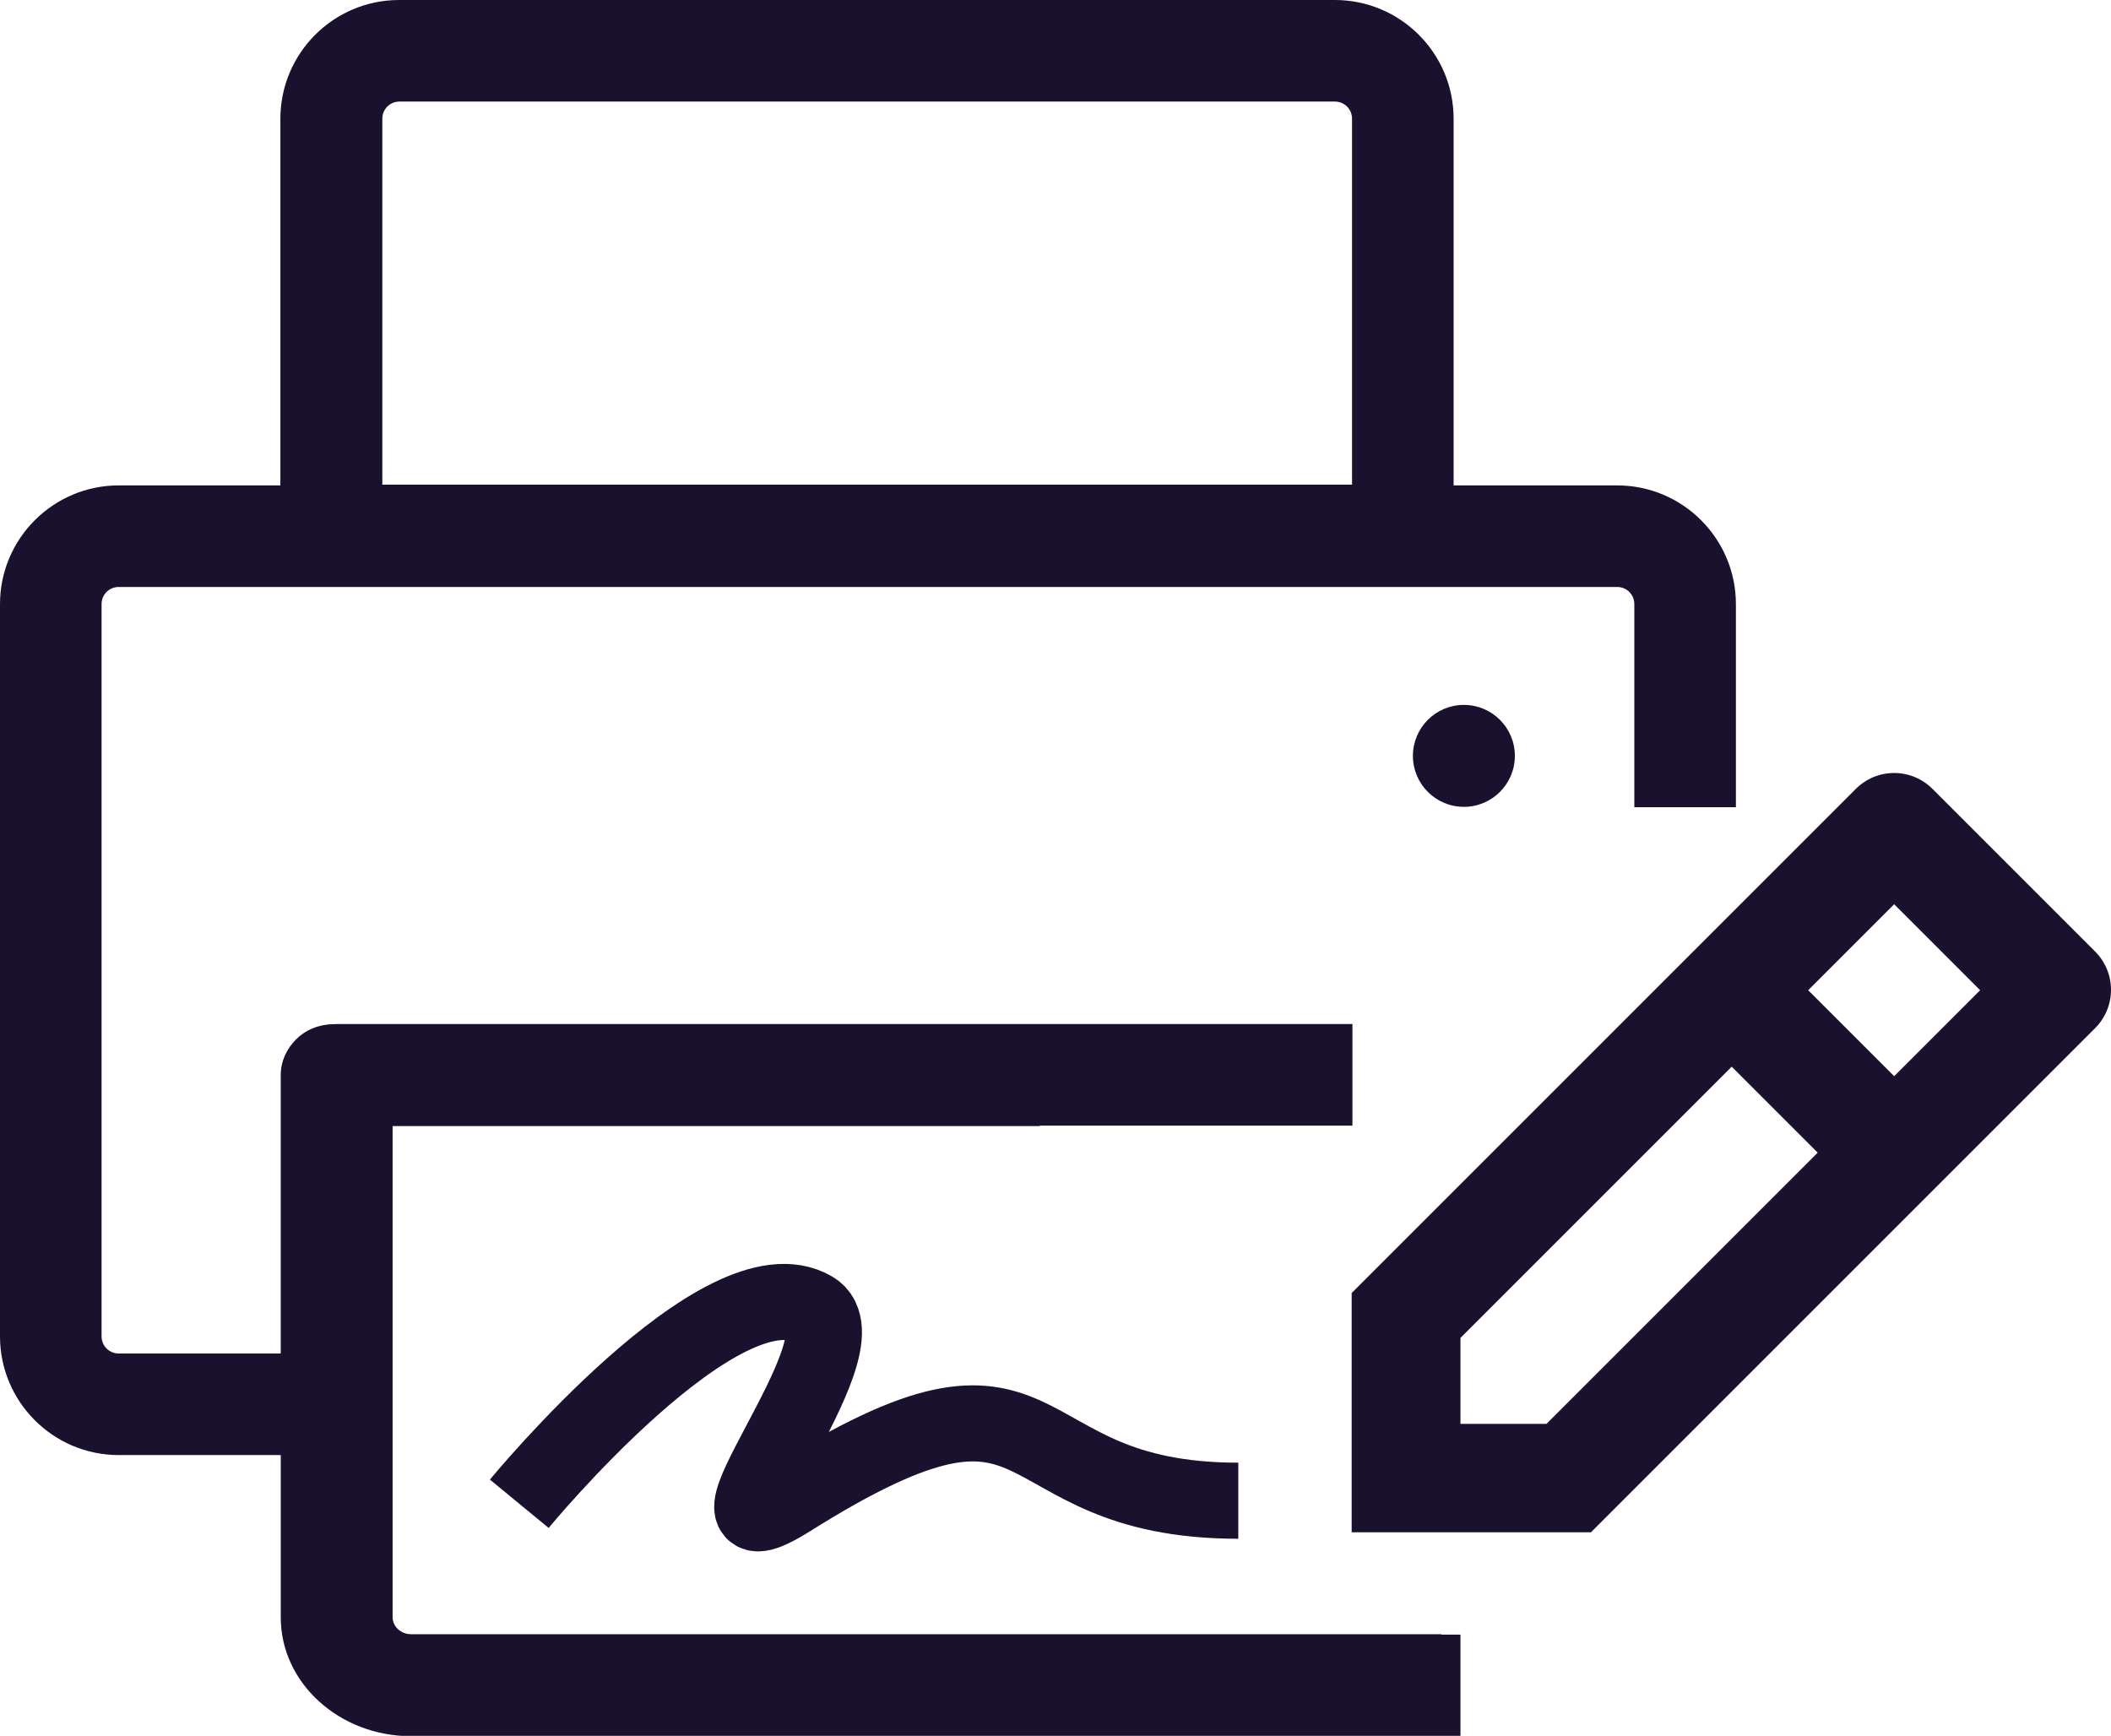 <?xml version="1.0" encoding="UTF-8"?> <svg xmlns="http://www.w3.org/2000/svg" id="Layer_2" data-name="Layer 2" width="55.49" height="45.63" viewBox="0 0 55.49 45.63"><g id="Layer_1-2" data-name="Layer 1"><g><g><g><g id="g2049"><g id="path2051"><path d="M36.88,15.42H8.71c-.74,0-1.34-.6-1.34-1.34V3.12c0-1.72,1.4-3.12,3.12-3.12h24.6c1.72,0,3.12,1.4,3.12,3.12v10.96c0,.74-.6,1.34-1.34,1.34ZM10.05,12.74h25.49V3.12c0-.25-.2-.45-.45-.45H10.5c-.25,0-.45.2-.45.45v9.63Z" fill="#19112e"></path></g></g><g id="g2053"><g id="path2055"><path d="M37.89,42.96H10.81c-.27,0-.49-.2-.49-.45v-12.92h25.23c0-.32,0-2.05,0-2.67H8.87c-.83,0-1.49.6-1.49,1.34v14.26c0,1.72,1.54,3.12,3.43,3.12h27.08c.16,0,.32,0,.5,0,0-.37,0-.79,0-1.16,0-.59,0-.91,0-1.51h-.5Z" fill="#19112e"></path></g></g><g id="g2057"><g id="path2059"><path d="M42.51,12.76H3.12c-1.72,0-3.12,1.4-3.12,3.12v19.25c0,1.72,1.4,3.12,3.12,3.12h5.61c.74,0,1.34-.6,1.34-1.34v-7.31h17.26c0-.64-.01-1.73,0-2.67H8.73c-.74,0-1.34.6-1.34,1.34v7.31H3.12c-.25,0-.45-.2-.45-.45V15.88c0-.25.2-.45.45-.45h39.39c.25,0,.45.2.45.45v5.34c.84,0,1.85,0,2.67,0v-5.34c0-1.72-1.4-3.12-3.12-3.12Z" fill="#19112e"></path></g></g><g id="g2061"><g id="path2063"><path d="M38.48,21.21h0c-.74,0-1.34-.6-1.34-1.34s.6-1.34,1.34-1.34,1.34.6,1.34,1.34-.6,1.34-1.34,1.34" fill="#19112e"></path></g></g></g><path d="M49.79,28.29l-2.26-2.26,2.26-2.26,2.26,2.26-2.26,2.26ZM40.65,37.43h-2.26v-2.26l7.13-7.13,2.26,2.26-7.13,7.13ZM55.08,25.02l-4.28-4.28c-.27-.27-.63-.42-1.01-.42s-.74.15-1.01.42l-13.25,13.25v6.29h6.29l13.25-13.25c.27-.27.42-.63.42-1.01s-.15-.74-.42-1.01Z" fill="#19112e"></path></g><path id="path2256" d="M13.65,39.53s5.35-6.5,7.72-5.11c1.53.9-3.69,6.92-.6,4.98,7.15-4.49,5.44.05,11.78.05" fill="none" stroke="#19112e" stroke-miterlimit="10" stroke-width="2"></path></g></g></svg> 